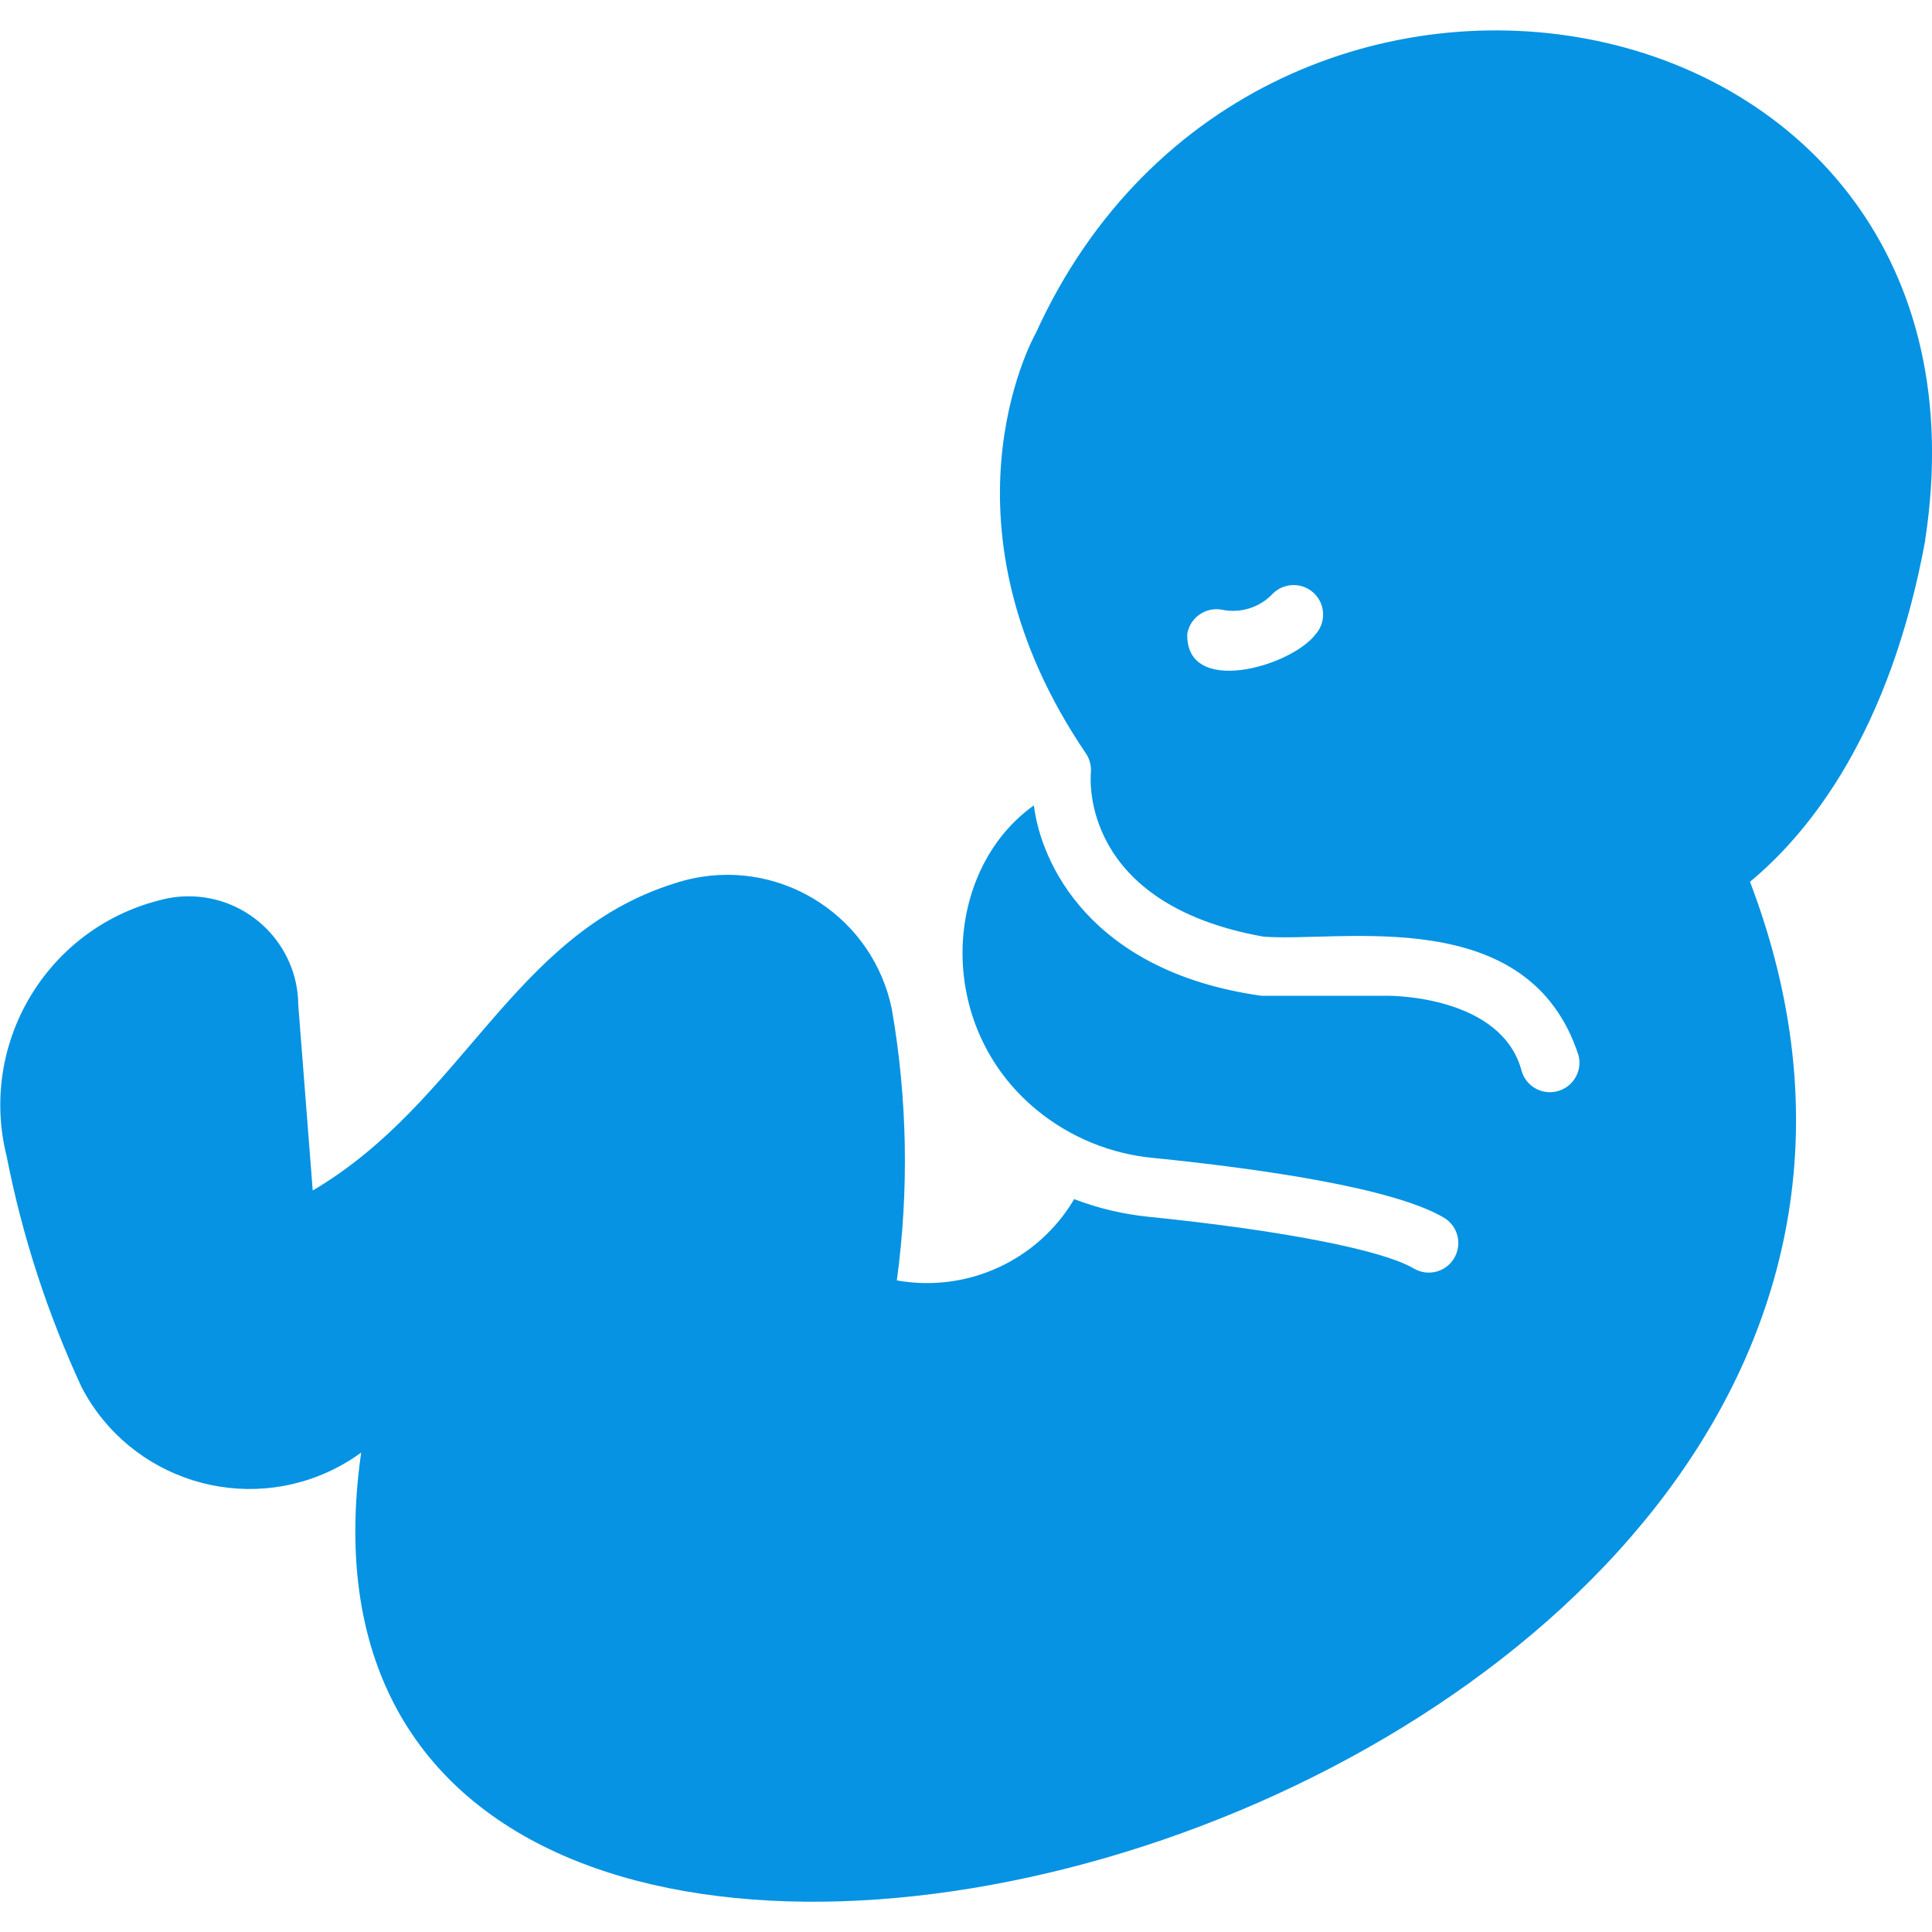 <svg xmlns="http://www.w3.org/2000/svg" id="Layer_1" data-name="Layer 1" viewBox="0 0 150 150"><defs><style>      .cls-1 {        fill: #0693e3;        stroke-width: 0px;      }    </style></defs><path class="cls-1" d="M149.47,41.92C156.17-1.73,97.84-12.4,80.43,25.84c-.39.69-8.09,15.05,3.89,32.67.3.46.43,1.01.37,1.56-.02.39-.8,10.11,13.4,12.65,6.06.47,20.62-2.69,24.47,9.23.31,1.23-.44,2.47-1.67,2.78-1.19.3-2.41-.4-2.75-1.58-1.54-5.8-10.01-5.84-10.4-5.84h-9.83c-13.35-1.89-17.11-10.4-17.64-14.78-7.05,5.01-7.8,17.08.25,23.67,2.59,2.12,5.76,3.41,9.1,3.71,8.13.82,18.65,2.31,22.55,4.67,1.07.69,1.37,2.1.69,3.17-.66,1.03-2.01,1.36-3.07.75-2.41-1.44-10.11-2.96-20.62-4.03-1.98-.2-3.92-.66-5.77-1.37-2.82,4.77-8.31,7.29-13.77,6.31.95-7,.82-14.11-.39-21.07-1.45-7.05-8.34-11.6-15.39-10.15-.52.11-1.02.24-1.52.41-12.53,3.93-16.36,16.95-28.05,23.83l-1.12-14.37c-.02-4.7-3.85-8.49-8.55-8.47-.76,0-1.51.11-2.24.31-8.76,2.23-14.05,11.13-11.85,19.89,1.21,6.19,3.17,12.2,5.82,17.92,3.76,7.2,12.65,9.98,19.85,6.22.65-.34,1.26-.72,1.85-1.15-9.56,67.14,135.77,29.08,107.83-44.32,4.65-3.85,10.88-11.64,13.61-26.53ZM102.1,49.3c-1.99,2.5-10.07,4.78-9.92-.09.21-1.25,1.4-2.09,2.65-1.88,0,0,0,0,0,0,1.47.32,2.99-.16,4.01-1.26.91-.88,2.36-.86,3.24.05.86.88.86,2.29.01,3.18Z"></path></svg>